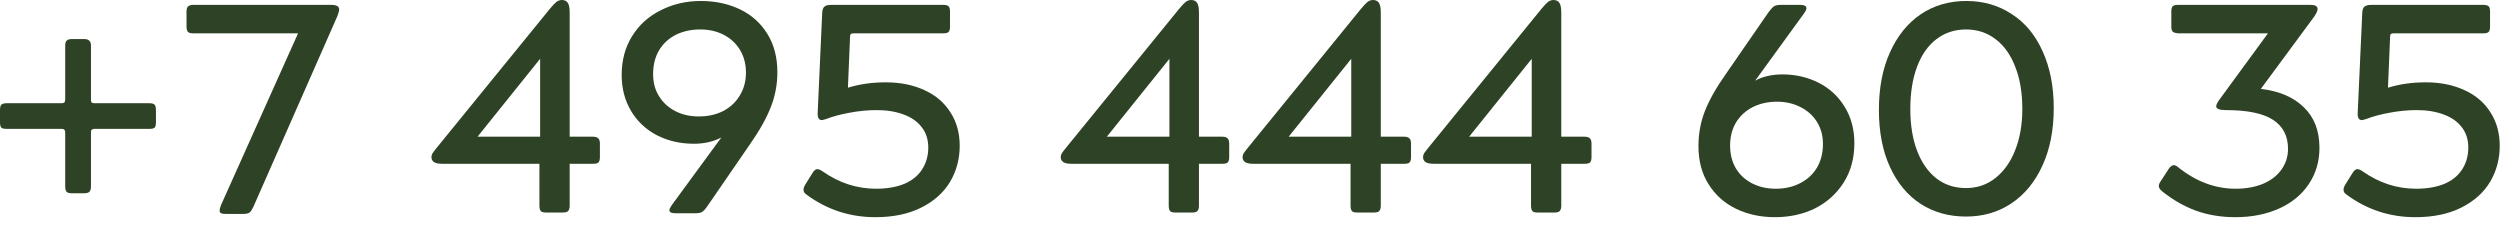 <?xml version="1.0" encoding="UTF-8"?> <svg xmlns="http://www.w3.org/2000/svg" width="100" height="9" viewBox="0 0 100 9" fill="none"><path d="M0 4.399C0 4.294 0.019 4.222 0.057 4.185C0.099 4.147 0.17 4.129 0.265 4.129H2.467C2.561 4.129 2.608 4.087 2.608 3.998V1.824C2.608 1.73 2.627 1.665 2.665 1.628C2.703 1.586 2.771 1.562 2.873 1.562H3.364C3.464 1.562 3.535 1.586 3.572 1.628C3.615 1.665 3.639 1.73 3.639 1.824V3.998C3.639 4.049 3.648 4.082 3.667 4.101C3.691 4.119 3.726 4.129 3.771 4.129H5.973C6.072 4.129 6.143 4.147 6.181 4.185C6.219 4.222 6.238 4.294 6.238 4.399V4.894C6.238 5.001 6.219 5.071 6.181 5.109C6.143 5.141 6.072 5.155 5.973 5.155H3.771C3.726 5.155 3.691 5.169 3.667 5.193C3.648 5.211 3.639 5.246 3.639 5.295V7.46C3.639 7.56 3.615 7.633 3.572 7.675C3.535 7.712 3.464 7.731 3.364 7.731H2.873C2.771 7.731 2.703 7.712 2.665 7.675C2.627 7.633 2.608 7.56 2.608 7.46V5.295C2.608 5.202 2.561 5.155 2.467 5.155H0.265C0.17 5.155 0.099 5.141 0.057 5.109C0.019 5.071 0 5.001 0 4.894V4.399Z" fill="#2E4225"></path><path d="M7.735 1.334C7.633 1.334 7.56 1.315 7.518 1.278C7.48 1.236 7.461 1.161 7.461 1.054V0.466C7.461 0.368 7.48 0.298 7.518 0.261C7.56 0.219 7.633 0.195 7.735 0.195H13.254C13.462 0.195 13.566 0.256 13.566 0.373C13.566 0.436 13.543 0.522 13.5 0.634L10.154 8.23C10.091 8.368 10.034 8.459 9.984 8.501C9.932 8.538 9.845 8.557 9.72 8.557H9.03C8.94 8.557 8.879 8.547 8.841 8.529C8.803 8.51 8.784 8.473 8.784 8.417C8.784 8.375 8.803 8.302 8.841 8.202L11.922 1.334H7.735Z" fill="#2E4225"></path><path d="M21.993 0.355C22.106 0.219 22.194 0.126 22.257 0.075C22.326 0.026 22.399 0 22.475 0C22.581 0 22.659 0.037 22.711 0.112C22.761 0.187 22.787 0.315 22.787 0.495V5.468H23.722C23.821 5.468 23.892 5.492 23.93 5.534C23.973 5.571 23.996 5.641 23.996 5.739V6.29C23.996 6.397 23.973 6.467 23.93 6.504C23.892 6.537 23.821 6.551 23.722 6.551H22.787V8.231C22.787 8.331 22.763 8.403 22.72 8.445C22.683 8.483 22.612 8.501 22.512 8.501H21.841C21.74 8.501 21.671 8.483 21.634 8.445C21.596 8.403 21.577 8.331 21.577 8.231V6.551H17.683C17.537 6.551 17.43 6.53 17.362 6.486C17.291 6.437 17.258 6.371 17.258 6.29C17.258 6.234 17.27 6.185 17.296 6.14C17.326 6.091 17.381 6.019 17.456 5.926L21.993 0.355ZM21.605 2.352L19.101 5.468H21.605V2.352Z" fill="#2E4225"></path><path d="M28.855 5.498C28.534 5.666 28.168 5.75 27.759 5.75C27.216 5.75 26.724 5.638 26.285 5.414C25.843 5.186 25.496 4.861 25.245 4.444C24.992 4.021 24.867 3.538 24.867 2.997C24.867 2.414 25.004 1.896 25.283 1.448C25.559 1 25.94 0.655 26.427 0.412C26.911 0.165 27.447 0.039 28.033 0.039C28.605 0.039 29.122 0.149 29.583 0.366C30.049 0.585 30.417 0.912 30.689 1.346C30.958 1.775 31.095 2.288 31.095 2.885C31.095 3.377 31.006 3.844 30.831 4.285C30.66 4.728 30.377 5.232 29.98 5.797L28.298 8.242C28.208 8.372 28.132 8.454 28.071 8.484C28.014 8.517 27.922 8.531 27.797 8.531H27.022C26.857 8.531 26.776 8.491 26.776 8.41C26.776 8.368 26.807 8.298 26.871 8.204L28.855 5.498ZM26.124 2.969C26.124 3.301 26.202 3.592 26.36 3.846C26.516 4.103 26.734 4.301 27.012 4.444C27.289 4.588 27.601 4.658 27.948 4.658C28.312 4.658 28.638 4.588 28.922 4.444C29.21 4.294 29.434 4.087 29.593 3.818C29.756 3.552 29.838 3.247 29.838 2.904C29.838 2.563 29.758 2.26 29.602 1.999C29.444 1.737 29.226 1.537 28.95 1.392C28.671 1.25 28.359 1.178 28.014 1.178C27.648 1.178 27.32 1.25 27.031 1.392C26.748 1.537 26.523 1.744 26.36 2.017C26.202 2.286 26.124 2.603 26.124 2.969Z" fill="#2E4225"></path><path d="M32.509 6.905C32.571 6.812 32.632 6.765 32.689 6.765C32.745 6.765 32.814 6.793 32.897 6.849C33.558 7.315 34.272 7.549 35.042 7.549C35.481 7.549 35.859 7.483 36.176 7.353C36.49 7.217 36.727 7.024 36.885 6.774C37.048 6.52 37.131 6.231 37.131 5.906C37.131 5.577 37.041 5.304 36.866 5.085C36.696 4.861 36.455 4.693 36.148 4.581C35.838 4.465 35.481 4.404 35.08 4.404C34.714 4.404 34.352 4.439 33.993 4.507C33.639 4.57 33.324 4.654 33.048 4.759C32.946 4.791 32.89 4.805 32.878 4.805C32.75 4.805 32.694 4.703 32.708 4.497L32.887 0.531C32.892 0.401 32.92 0.314 32.972 0.27C33.022 0.221 33.114 0.195 33.246 0.195H37.726C37.832 0.195 37.906 0.214 37.943 0.251C37.981 0.289 38 0.359 38 0.457V1.063C38 1.17 37.981 1.24 37.943 1.278C37.906 1.315 37.832 1.334 37.726 1.334H34.144C34.087 1.334 34.05 1.343 34.031 1.362C34.012 1.38 34.002 1.418 34.002 1.474L33.917 3.508C34.376 3.366 34.881 3.293 35.429 3.293C36.02 3.293 36.54 3.401 36.989 3.611C37.435 3.816 37.778 4.112 38.019 4.497C38.265 4.878 38.388 5.323 38.388 5.832C38.388 6.361 38.258 6.844 38 7.278C37.74 7.707 37.358 8.05 36.847 8.305C36.342 8.559 35.732 8.687 35.014 8.687C34.005 8.687 33.095 8.393 32.282 7.801C32.23 7.763 32.193 7.731 32.169 7.698C32.15 7.668 32.141 7.63 32.141 7.586C32.141 7.53 32.162 7.465 32.207 7.39L32.509 6.905Z" fill="#2E4225"></path><path d="M47.164 0.355C47.278 0.219 47.365 0.126 47.429 0.075C47.498 0.026 47.571 0 47.647 0C47.753 0 47.831 0.037 47.883 0.112C47.932 0.187 47.958 0.315 47.958 0.495V5.468H48.894C48.993 5.468 49.064 5.492 49.102 5.534C49.145 5.571 49.168 5.641 49.168 5.739V6.29C49.168 6.397 49.145 6.467 49.102 6.504C49.064 6.537 48.993 6.551 48.894 6.551H47.958V8.231C47.958 8.331 47.935 8.403 47.892 8.445C47.854 8.483 47.784 8.501 47.684 8.501H47.013C46.912 8.501 46.843 8.483 46.805 8.445C46.768 8.403 46.749 8.331 46.749 8.231V6.551H42.855C42.709 6.551 42.602 6.53 42.534 6.486C42.463 6.437 42.43 6.371 42.43 6.29C42.43 6.234 42.441 6.185 42.468 6.14C42.498 6.091 42.553 6.019 42.628 5.926L47.164 0.355ZM46.777 2.352L44.273 5.468H46.777V2.352Z" fill="#2E4225"></path><path d="M54.438 0.355C54.551 0.219 54.639 0.126 54.703 0.075C54.771 0.026 54.844 0 54.92 0C55.026 0 55.104 0.037 55.156 0.112C55.206 0.187 55.232 0.315 55.232 0.495V5.468H56.167C56.267 5.468 56.338 5.492 56.375 5.534C56.418 5.571 56.441 5.641 56.441 5.739V6.29C56.441 6.397 56.418 6.467 56.375 6.504C56.338 6.537 56.267 6.551 56.167 6.551H55.232V8.231C55.232 8.331 55.208 8.403 55.166 8.445C55.128 8.483 55.057 8.501 54.958 8.501H54.287C54.185 8.501 54.117 8.483 54.079 8.445C54.041 8.403 54.022 8.331 54.022 8.231V6.551H50.128C49.982 6.551 49.876 6.53 49.807 6.486C49.736 6.437 49.703 6.371 49.703 6.29C49.703 6.234 49.715 6.185 49.741 6.14C49.772 6.091 49.826 6.019 49.902 5.926L54.438 0.355ZM54.05 2.352L51.546 5.468H54.05V2.352Z" fill="#2E4225"></path><path d="M61.657 0.355C61.77 0.219 61.858 0.126 61.921 0.075C61.99 0.026 62.063 0 62.139 0C62.245 0 62.323 0.037 62.375 0.112C62.425 0.187 62.451 0.315 62.451 0.495V5.468H63.386C63.486 5.468 63.556 5.492 63.594 5.534C63.637 5.571 63.66 5.641 63.66 5.739V6.29C63.66 6.397 63.637 6.467 63.594 6.504C63.556 6.537 63.486 6.551 63.386 6.551H62.451V8.231C62.451 8.331 62.427 8.403 62.384 8.445C62.347 8.483 62.276 8.501 62.176 8.501H61.505C61.404 8.501 61.335 8.483 61.298 8.445C61.26 8.403 61.241 8.331 61.241 8.231V6.551H57.347C57.201 6.551 57.094 6.53 57.026 6.486C56.955 6.437 56.922 6.371 56.922 6.29C56.922 6.234 56.934 6.185 56.96 6.14C56.99 6.091 57.045 6.019 57.12 5.926L61.657 0.355ZM61.269 2.352L58.765 5.468H61.269V2.352Z" fill="#2E4225"></path><path d="M71 8.687C70.425 8.687 69.906 8.575 69.44 8.351C68.98 8.127 68.613 7.801 68.344 7.371C68.072 6.942 67.938 6.434 67.938 5.841C67.938 5.351 68.023 4.887 68.193 4.451C68.363 4.01 68.651 3.499 69.062 2.92L70.744 0.485C70.832 0.368 70.905 0.289 70.962 0.251C71.019 0.214 71.113 0.195 71.245 0.195H72.011C72.174 0.195 72.257 0.24 72.257 0.326C72.257 0.377 72.228 0.443 72.171 0.522L70.206 3.228C70.343 3.149 70.508 3.086 70.697 3.042C70.886 2.999 71.085 2.976 71.293 2.976C71.822 2.976 72.306 3.088 72.748 3.312C73.187 3.536 73.535 3.858 73.787 4.273C74.045 4.691 74.175 5.176 74.175 5.729C74.175 6.326 74.033 6.849 73.75 7.297C73.466 7.745 73.084 8.09 72.606 8.333C72.127 8.568 71.59 8.687 71 8.687ZM71.037 7.549C71.389 7.549 71.708 7.479 71.992 7.334C72.28 7.192 72.507 6.986 72.672 6.718C72.835 6.445 72.918 6.126 72.918 5.757C72.918 5.428 72.838 5.136 72.682 4.88C72.523 4.626 72.304 4.427 72.02 4.283C71.741 4.14 71.427 4.068 71.075 4.068C70.721 4.068 70.399 4.14 70.111 4.283C69.828 4.427 69.603 4.633 69.44 4.899C69.282 5.167 69.204 5.475 69.204 5.822C69.204 6.165 69.279 6.466 69.431 6.728C69.587 6.989 69.804 7.192 70.083 7.334C70.366 7.479 70.683 7.549 71.037 7.549Z" fill="#2E4225"></path><path d="M78.644 8.662C77.956 8.662 77.351 8.494 76.829 8.158C76.305 7.817 75.896 7.325 75.6 6.683C75.303 6.037 75.156 5.274 75.156 4.397C75.156 3.515 75.303 2.745 75.6 2.092C75.896 1.434 76.305 0.926 76.829 0.571C77.358 0.216 77.966 0.039 78.653 0.039C79.334 0.039 79.938 0.214 80.468 0.562C81.002 0.905 81.415 1.401 81.706 2.055C82.001 2.703 82.15 3.459 82.15 4.322C82.15 5.2 81.999 5.969 81.696 6.627C81.398 7.28 80.983 7.784 80.449 8.139C79.919 8.489 79.317 8.662 78.644 8.662ZM78.644 7.523C79.083 7.523 79.475 7.39 79.816 7.122C80.16 6.849 80.425 6.476 80.609 6.002C80.798 5.524 80.893 4.976 80.893 4.36C80.893 3.706 80.798 3.144 80.609 2.671C80.425 2.192 80.165 1.826 79.825 1.569C79.485 1.308 79.09 1.178 78.644 1.178C78.19 1.178 77.793 1.308 77.453 1.569C77.117 1.826 76.86 2.195 76.678 2.68C76.501 3.161 76.413 3.72 76.413 4.36C76.413 5.001 76.503 5.561 76.687 6.039C76.869 6.513 77.127 6.879 77.462 7.141C77.795 7.397 78.19 7.523 78.644 7.523Z" fill="#2E4225"></path><path d="M86.767 6.728C86.798 6.69 86.826 6.662 86.853 6.644C86.883 6.62 86.914 6.606 86.947 6.606C87.004 6.606 87.063 6.634 87.126 6.69C87.845 7.264 88.61 7.549 89.423 7.549C89.839 7.549 90.203 7.483 90.519 7.353C90.841 7.217 91.086 7.026 91.257 6.784C91.431 6.541 91.521 6.266 91.521 5.953C91.521 5.444 91.323 5.057 90.926 4.796C90.529 4.535 89.898 4.404 89.036 4.404C88.776 4.404 88.648 4.353 88.648 4.245C88.648 4.196 88.688 4.112 88.771 3.993L90.718 1.334H87.117C87.016 1.322 86.947 1.301 86.909 1.268C86.871 1.231 86.853 1.163 86.853 1.063V0.457C86.853 0.359 86.871 0.289 86.909 0.251C86.947 0.214 87.016 0.195 87.117 0.195H92.428C92.61 0.195 92.703 0.251 92.703 0.363C92.703 0.433 92.658 0.531 92.57 0.662L90.434 3.555C91.171 3.643 91.743 3.888 92.154 4.292C92.57 4.691 92.778 5.232 92.778 5.916C92.778 6.457 92.636 6.94 92.353 7.362C92.069 7.787 91.672 8.113 91.162 8.342C90.652 8.571 90.068 8.687 89.414 8.687C88.84 8.687 88.313 8.599 87.835 8.426C87.363 8.253 86.912 7.994 86.484 7.651C86.394 7.577 86.352 7.507 86.352 7.437C86.352 7.388 86.375 7.325 86.427 7.25L86.767 6.728Z" fill="#2E4225"></path><path d="M94.111 6.905C94.172 6.812 94.234 6.765 94.29 6.765C94.347 6.765 94.416 6.793 94.498 6.849C95.16 7.315 95.873 7.549 96.644 7.549C97.083 7.549 97.461 7.483 97.778 7.353C98.092 7.217 98.328 7.024 98.487 6.774C98.65 6.52 98.732 6.231 98.732 5.906C98.732 5.577 98.642 5.304 98.468 5.085C98.297 4.861 98.056 4.693 97.749 4.581C97.44 4.465 97.083 4.404 96.681 4.404C96.315 4.404 95.954 4.439 95.594 4.507C95.24 4.57 94.926 4.654 94.65 4.759C94.548 4.791 94.491 4.805 94.479 4.805C94.352 4.805 94.295 4.703 94.309 4.497L94.489 0.531C94.493 0.401 94.522 0.314 94.574 0.27C94.624 0.221 94.716 0.195 94.848 0.195H99.328C99.434 0.195 99.507 0.214 99.545 0.251C99.583 0.289 99.602 0.359 99.602 0.457V1.063C99.602 1.17 99.583 1.24 99.545 1.278C99.507 1.315 99.434 1.334 99.328 1.334H95.746C95.689 1.334 95.651 1.343 95.632 1.362C95.613 1.38 95.604 1.418 95.604 1.474L95.519 3.508C95.977 3.366 96.483 3.293 97.031 3.293C97.622 3.293 98.141 3.401 98.59 3.611C99.037 3.816 99.38 4.112 99.621 4.497C99.866 4.878 99.989 5.323 99.989 5.832C99.989 6.361 99.859 6.844 99.602 7.278C99.342 7.707 98.959 8.05 98.449 8.305C97.943 8.559 97.334 8.687 96.615 8.687C95.606 8.687 94.697 8.393 93.884 7.801C93.832 7.763 93.794 7.731 93.77 7.698C93.752 7.668 93.742 7.63 93.742 7.586C93.742 7.53 93.763 7.465 93.808 7.39L94.111 6.905Z" fill="#2E4225"></path></svg> 